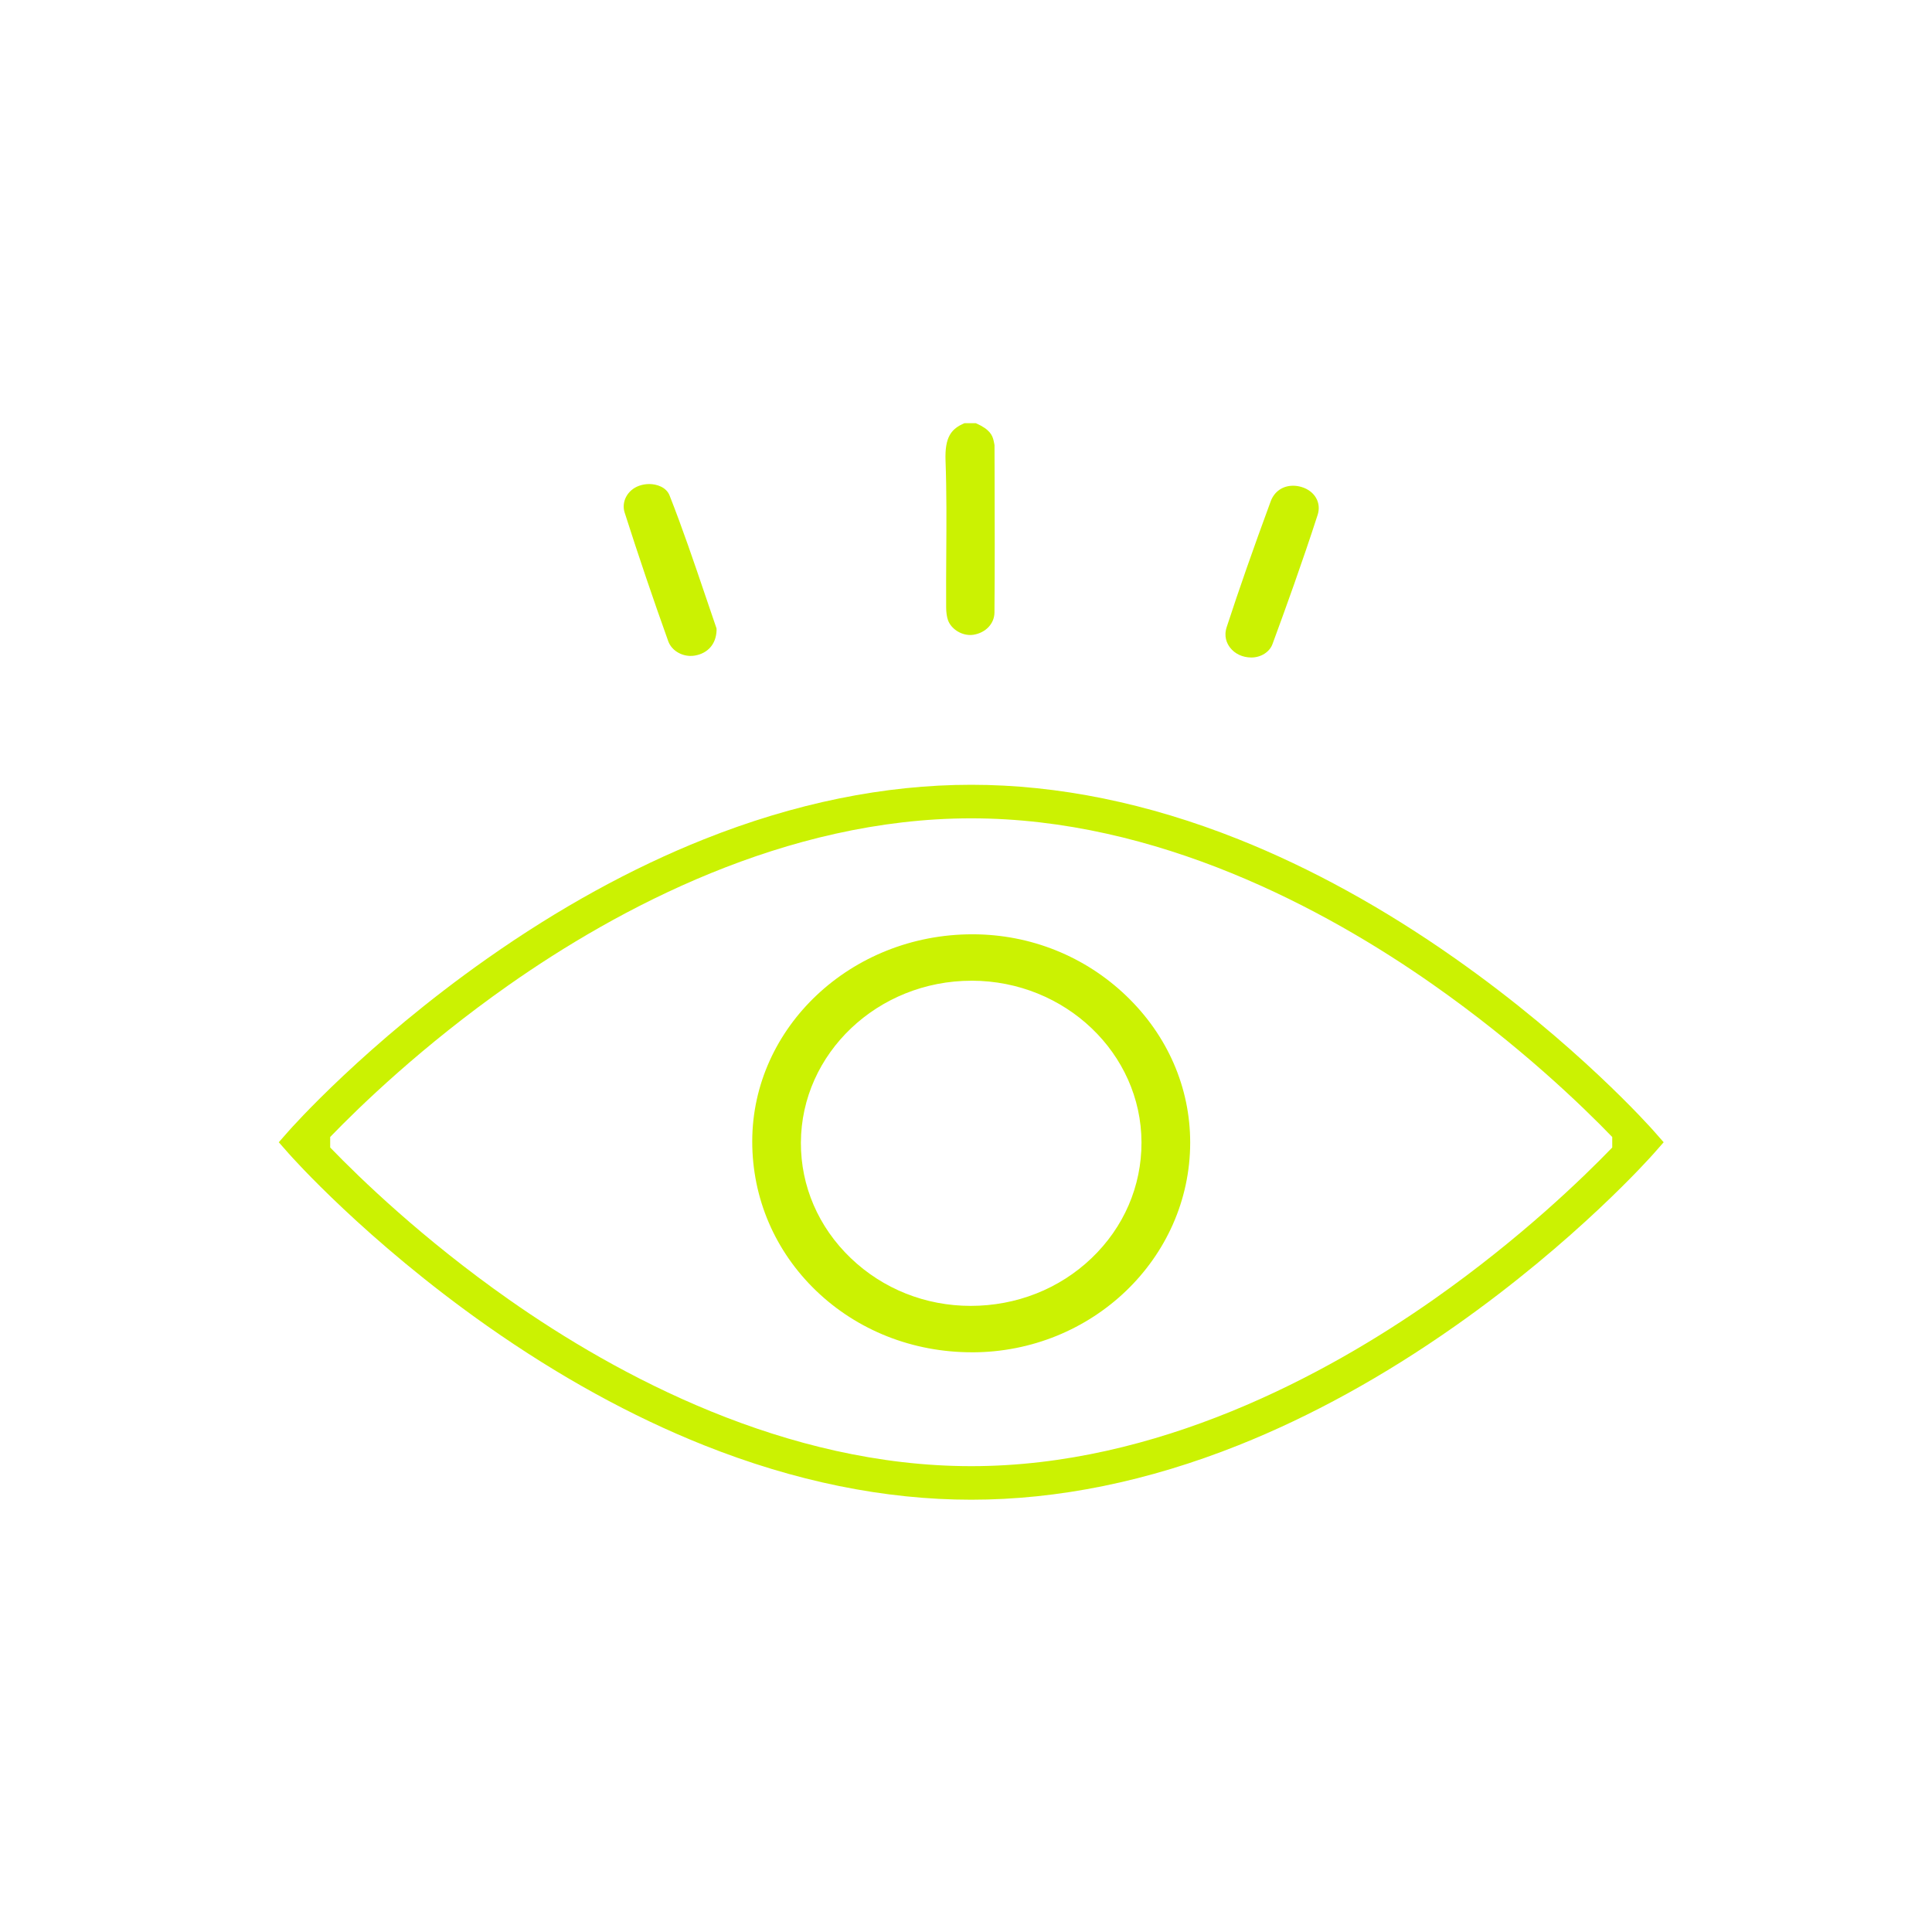 <svg width="180" height="180" viewBox="0 0 180 180" fill="none" xmlns="http://www.w3.org/2000/svg">
<path d="M90.39 59.161C89.496 59.161 88.609 58.57 88.325 57.788C88.216 57.49 88.153 57.055 88.151 56.591C88.138 54.968 88.151 53.306 88.161 51.697V51.673C88.181 48.809 88.201 45.854 88.093 42.916C88.012 40.689 88.647 39.941 89.854 39.429H90.917C92.231 40.003 92.458 40.554 92.577 41.069C92.65 41.386 92.657 41.482 92.657 41.492L92.665 44.486C92.677 48.607 92.688 52.868 92.652 57.069C92.642 58.101 91.841 58.952 90.703 59.137C90.602 59.154 90.498 59.161 90.393 59.161H90.39Z" fill="#CBF202"/>
<path d="M64.356 61.112C63.411 61.112 62.55 60.549 62.26 59.744C60.854 55.822 59.487 51.789 58.197 47.756C57.872 46.742 58.464 45.645 59.542 45.26C59.847 45.152 60.167 45.097 60.489 45.097C61.169 45.097 62.071 45.376 62.381 46.157C63.58 49.199 64.663 52.388 65.709 55.473C66.059 56.505 66.406 57.526 66.757 58.548C66.757 58.558 66.759 58.683 66.761 58.734C66.719 59.991 65.963 60.867 64.739 61.078C64.615 61.1 64.487 61.109 64.356 61.109V61.112Z" fill="#CBF202"/>
<path d="M116.58 61.258C115.771 61.256 115.048 60.917 114.6 60.333C114.3 59.943 114.003 59.294 114.29 58.419C115.446 54.884 116.746 51.161 118.389 46.705C118.724 45.796 119.505 45.253 120.477 45.253C120.744 45.253 121.016 45.296 121.288 45.38C122.505 45.758 123.124 46.847 122.762 47.968C121.326 52.407 119.759 56.738 118.552 60.015C118.283 60.746 117.477 61.258 116.593 61.258H116.58Z" fill="#CBF202"/>
<path d="M90.549 125.99C85.042 125.99 79.891 123.955 76.047 120.267C72.198 116.573 70.082 111.627 70.084 106.339C70.094 95.7 79.294 87.046 90.594 87.046H90.665C96.028 87.063 101.096 89.102 104.937 92.786C108.779 96.472 110.89 101.325 110.887 106.454C110.88 117.227 101.758 125.992 90.556 125.992H90.549V125.99ZM90.516 91.372C81.778 91.372 74.646 98.139 74.618 106.456C74.603 110.508 76.253 114.329 79.261 117.213C82.254 120.081 86.219 121.664 90.428 121.666C94.698 121.666 98.703 120.086 101.703 117.215C104.708 114.341 106.358 110.516 106.35 106.44C106.335 98.144 99.242 91.384 90.541 91.37H90.516V91.372Z" fill="#CBF202"/>
<path d="M90.486 139.725C82.41 139.725 74.029 138.016 65.575 134.644C58.852 131.963 52.068 128.231 45.408 123.549C34.1 115.597 27.148 107.755 26.858 107.426L25.974 106.421L26.858 105.415C27.148 105.086 34.1 97.242 45.41 89.292C52.068 84.61 58.854 80.878 65.578 78.197C74.031 74.825 82.412 73.116 90.488 73.116C98.564 73.116 106.945 74.825 115.399 78.197C122.122 80.878 128.906 84.61 135.563 89.292C146.881 97.249 153.826 105.086 154.116 105.415L155 106.421L154.116 107.426C153.826 107.755 146.881 115.594 135.563 123.549C128.906 128.231 122.119 131.963 115.399 134.644C106.945 138.016 98.564 139.725 90.488 139.725H90.486ZM90.486 76.242C73.135 76.242 57.454 84.706 47.352 91.807C39.33 97.449 33.516 103.078 30.762 105.93V106.909C33.538 109.785 39.398 115.452 47.446 121.099C57.524 128.171 73.175 136.599 90.486 136.599C107.796 136.599 123.517 128.135 133.619 121.034C141.642 115.392 147.456 109.763 150.209 106.911V105.932C147.433 103.056 141.576 97.388 133.526 91.742C123.447 84.67 107.796 76.242 90.486 76.242Z" fill="#CBF202"/>
</svg>

